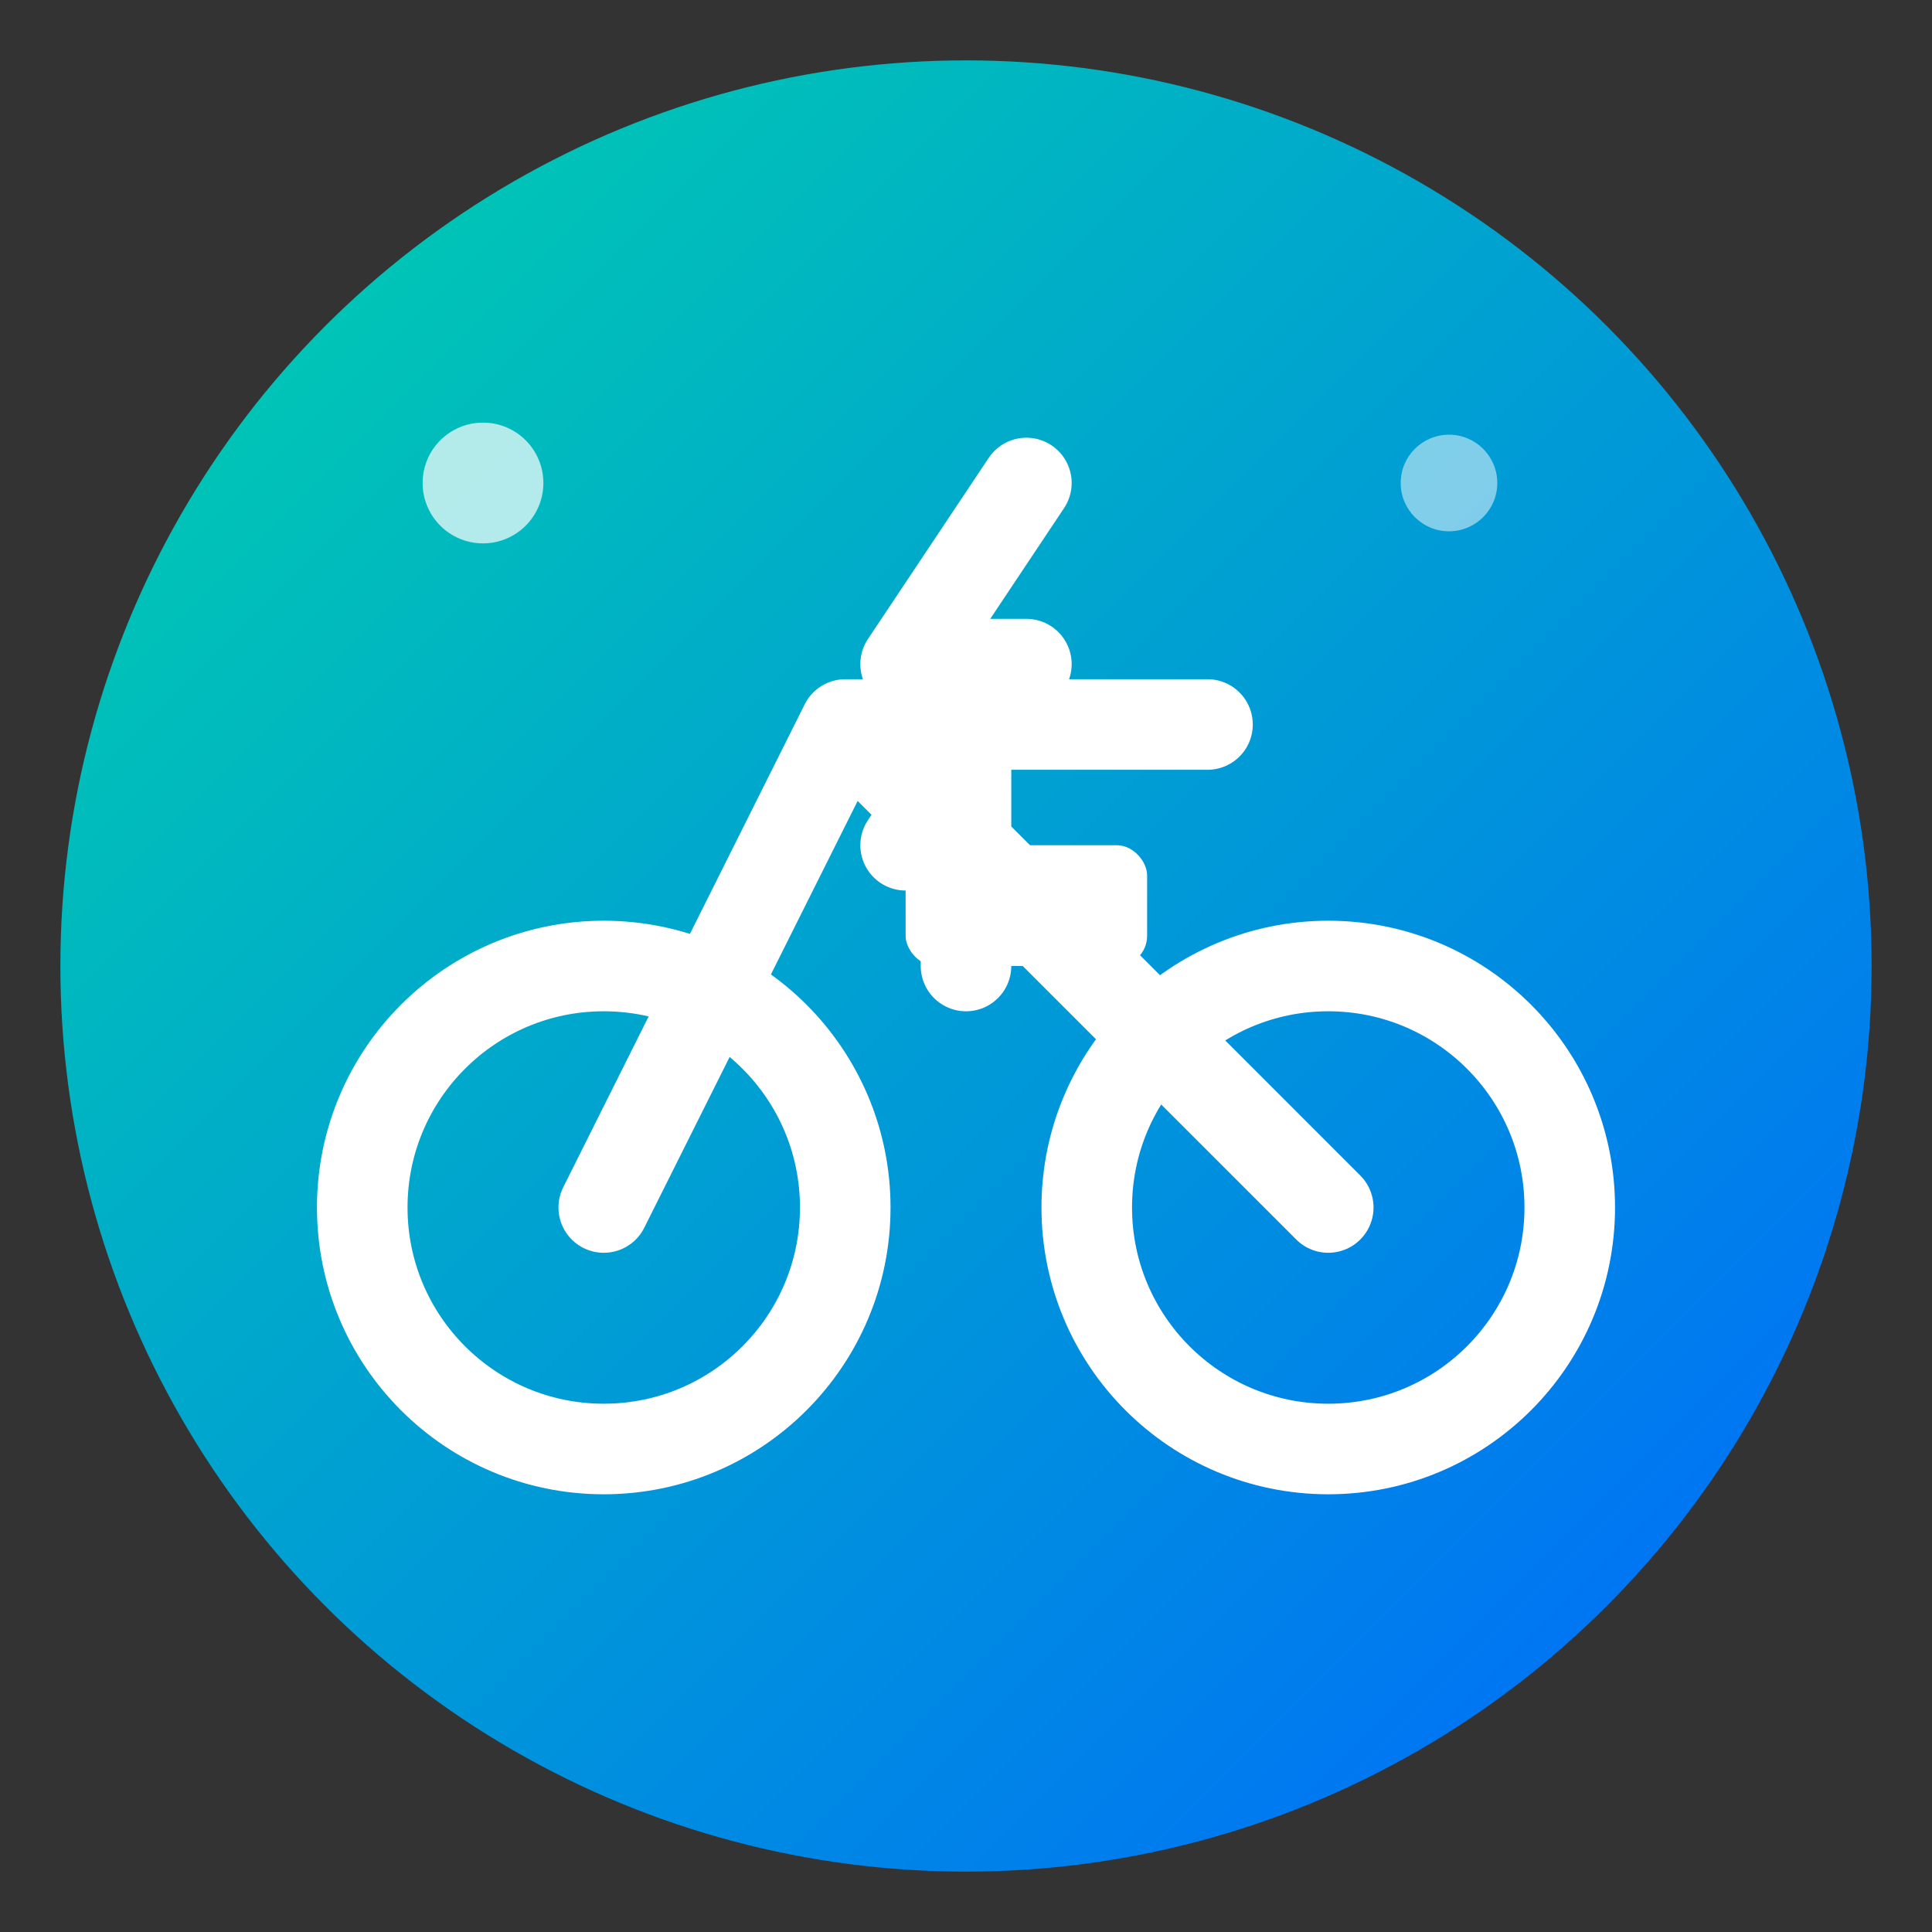 <svg width="32" height="32" viewBox="0 0 32 32" fill="none" xmlns="http://www.w3.org/2000/svg">
  <rect x="0" y="0" width="32" height="32" fill="#333333" stroke="none"/>
  <defs>
    <linearGradient id="faviconGrad" x1="0%" y1="0%" x2="100%" y2="100%">
      <stop offset="0%" style="stop-color:#00D4AA;stop-opacity:1" />
      <stop offset="100%" style="stop-color:#0066FF;stop-opacity:1" />
    </linearGradient>
  </defs>
  
  <!-- Background circle -->
  <circle cx="16" cy="16" r="15" fill="url(#faviconGrad)"/>
  
  <!-- Electric bike representation -->
  <!-- Front wheel -->
  <circle cx="10" cy="20" r="4" stroke="#ffffff" stroke-width="1.5" fill="none"/>
  <!-- Rear wheel -->
  <circle cx="22" cy="20" r="4" stroke="#ffffff" stroke-width="1.5" fill="none"/>
  
  <!-- Frame -->
  <path d="M10 20L14 12L22 20M14 12L20 12M16 12V16" stroke="#ffffff" stroke-width="1.5" stroke-linecap="round" stroke-linejoin="round"/>
  
  <!-- Electric elements -->
  <!-- Battery indicator -->
  <rect x="15" y="14" width="4" height="2" rx="0.5" fill="#ffffff"/>
  <!-- Lightning bolt for electric -->
  <path d="M17 8L15 11H17L15 14" stroke="#ffffff" stroke-width="1.5" stroke-linecap="round" stroke-linejoin="round" fill="none"/>
  
  <!-- Small accent dots for modern tech feel -->
  <circle cx="8" cy="8" r="1" fill="#ffffff" opacity="0.7"/>
  <circle cx="24" cy="8" r="0.8" fill="#ffffff" opacity="0.5"/>
</svg>
